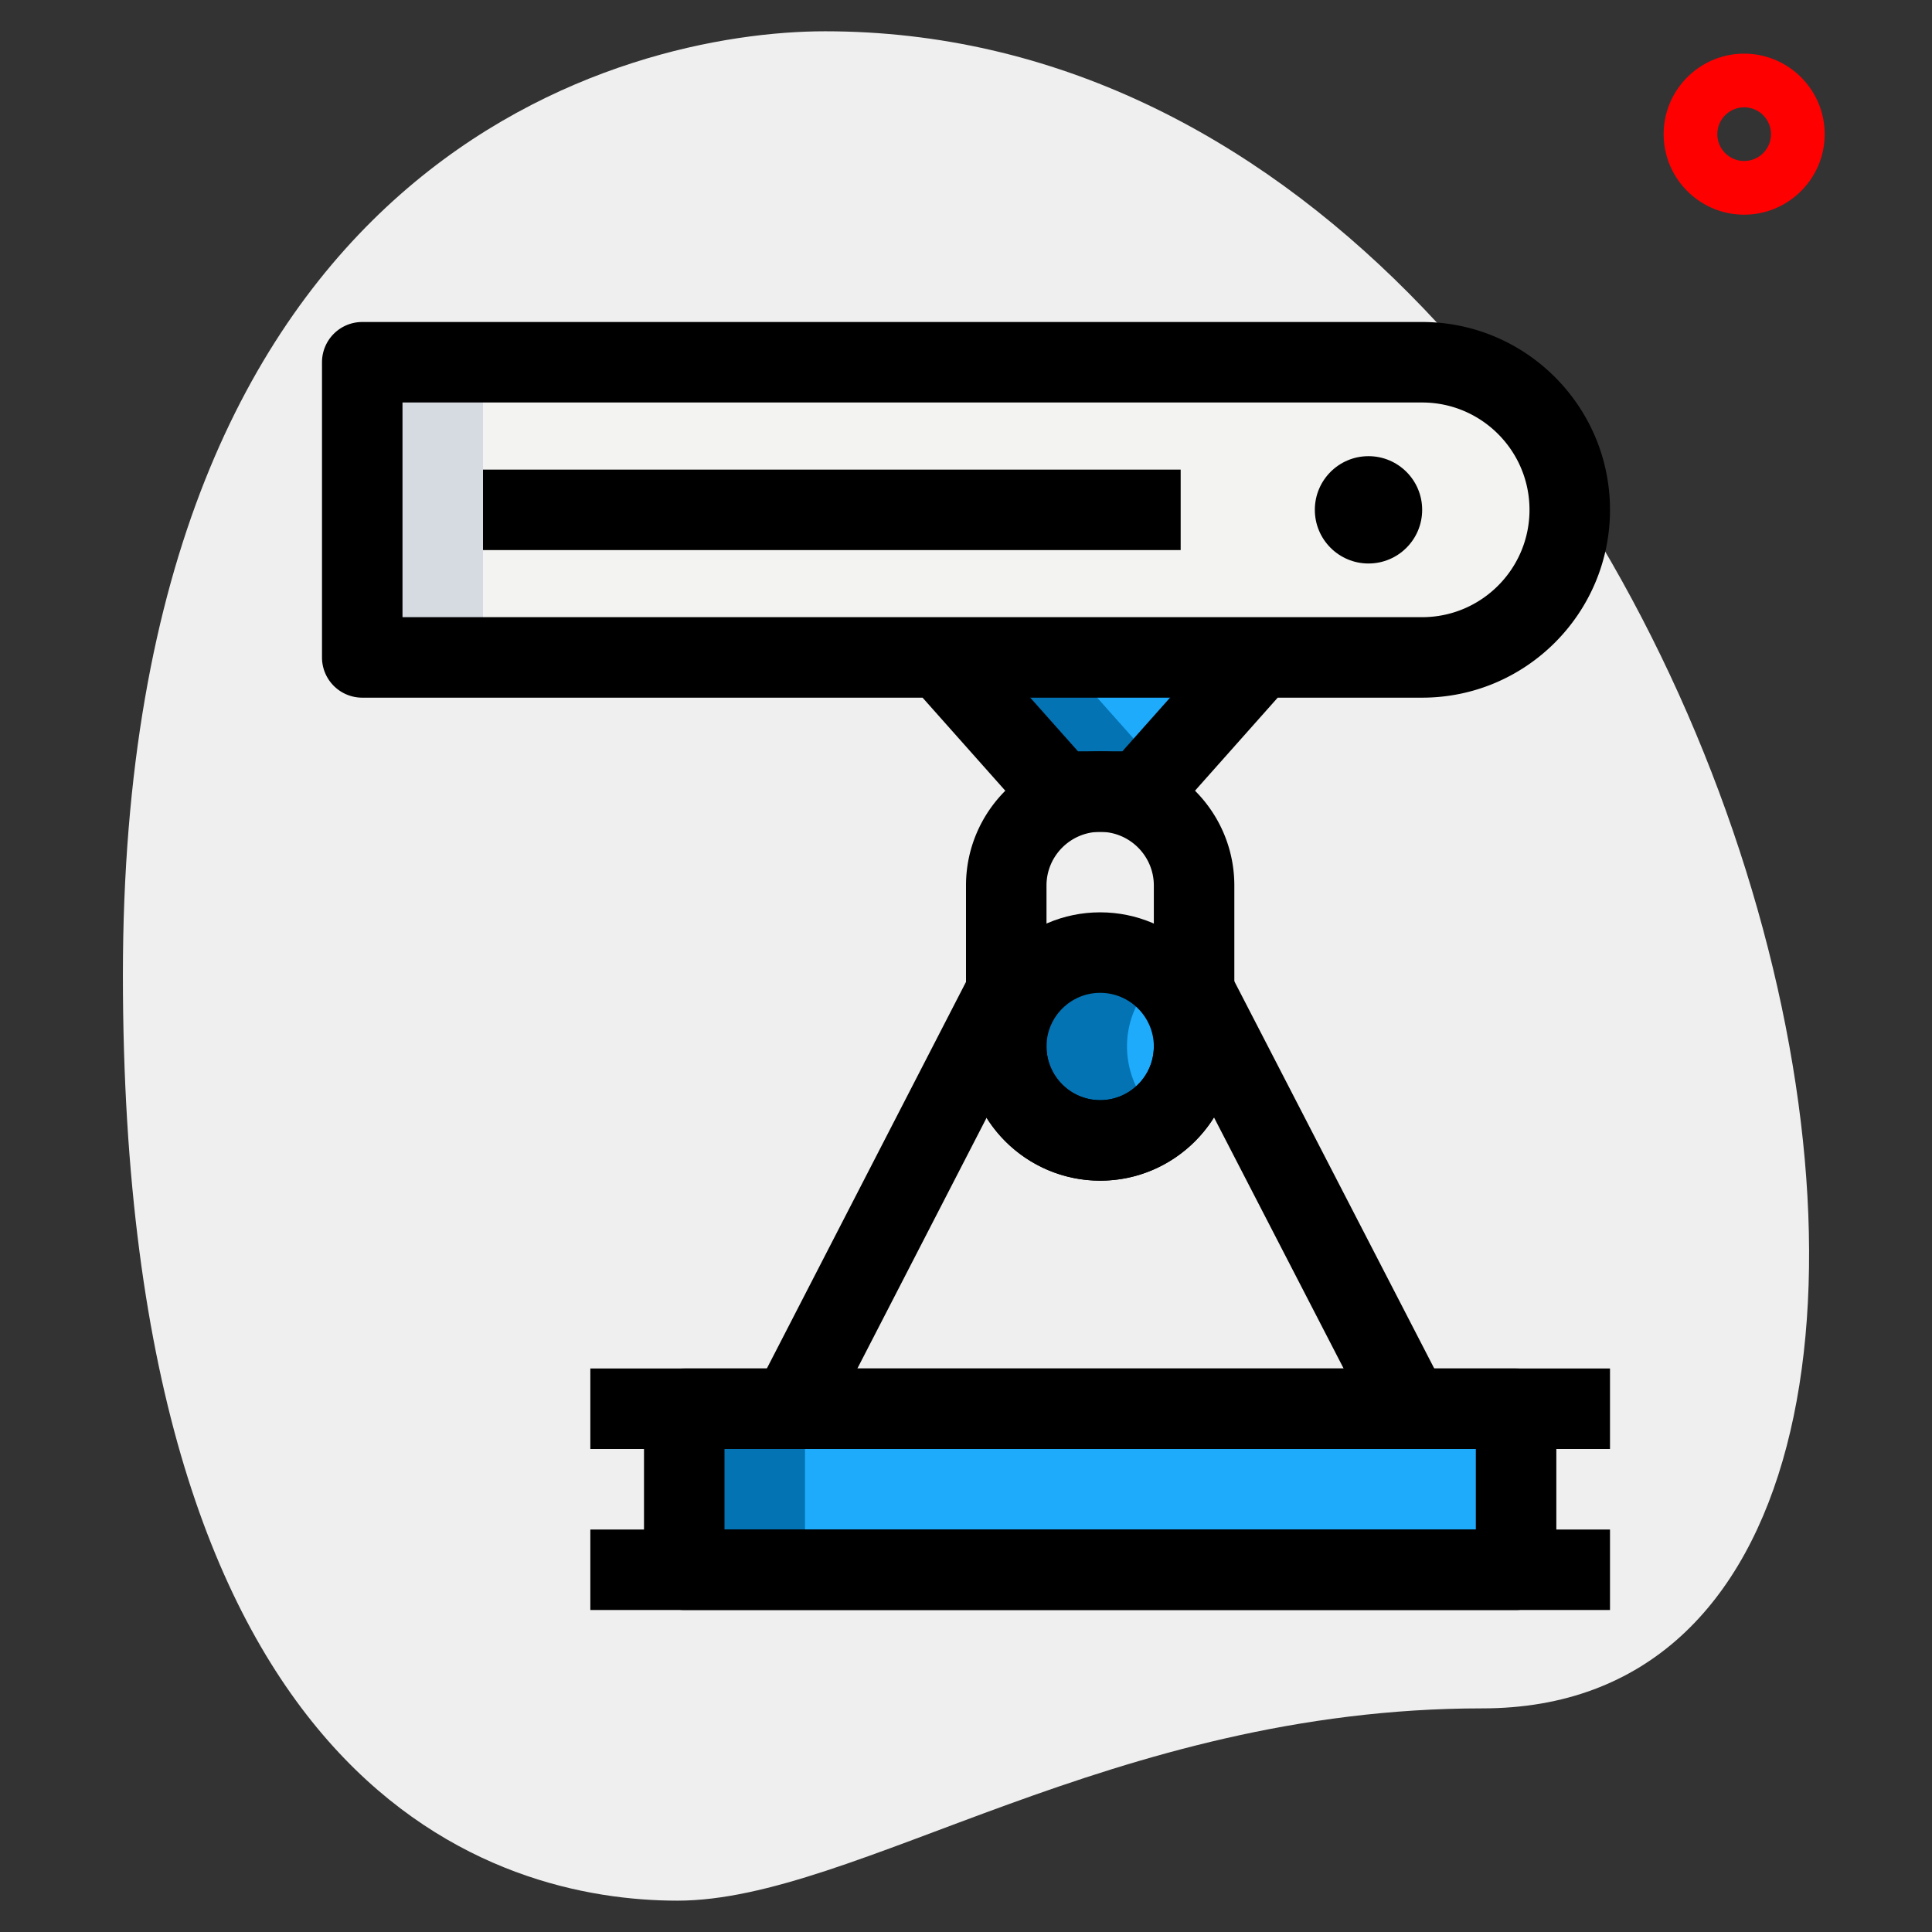 <svg xmlns="http://www.w3.org/2000/svg" version="1.1" xmlns:xlink="http://www.w3.org/1999/xlink" width="512" height="512" x="0" y="0" viewBox="0 0 36 36" style="enable-background:new 0 0 512 512" xml:space="preserve" class=""><rect x="0" y="0" width="36" height="36" fill="#333333" stroke="none"/><g><path fill="#efefef" d="M27.623 31.833c-6.917 0-11.667 3.583-15 3.583S2.29 33.5 2.29 18.167 11.707.583 15.373.583c17.167 0 24.5 31.25 12.25 31.25z" opacity="1" data-original="#efefef" class=""></path><path fill="#ff0000" d="M32.5 4c-.827 0-1.5-.673-1.5-1.5S31.673 1 32.5 1s1.5.673 1.5 1.5S33.327 4 32.5 4zm0-2a.5.5 0 1 0 0 1 .5.5 0 0 0 0-1z" opacity="1" data-original="#a4afc1" class=""></path><circle cx="20.5" cy="19.5" r="1.75" fill="#1eabfc" opacity="1" data-original="#2fdf84" class=""></circle><path fill="#1eabfc" d="M12.75 26.25h15.5v3h-15.5z" opacity="1" data-original="#2fdf84" class=""></path><path fill="#f3f3f1" d="M26.5 12.25H6.75v-5.5H26.5a2.75 2.75 0 1 1 0 5.5z" opacity="1" data-original="#f3f3f1"></path><path fill="#1eabfc" d="m17.75 12.5 2 2.25h1.5l2-2.25z" opacity="1" data-original="#2fdf84" class=""></path><path fill="#d5dbe1" d="M6.75 6.75H9v5.5H6.75z" opacity="1" data-original="#d5dbe1"></path><g fill="#00b871"><path d="M21 19.5c0-.536.246-1.009.625-1.33a1.735 1.735 0 0 0-1.125-.42 1.75 1.75 0 0 0 0 3.5c.431 0 .82-.162 1.125-.42A1.738 1.738 0 0 1 21 19.5zM12.75 26.25H15v3h-2.25zM20 12.5h-2.25l2 2.25h1.5l.375-.422z" fill="#0373b4" opacity="1" data-original="#00b871" class=""></path></g><path d="M20.5 22a2.503 2.503 0 0 1-2.5-2.5v-3c0-1.378 1.122-2.5 2.5-2.5s2.5 1.122 2.5 2.5v3c0 1.378-1.122 2.5-2.5 2.5zm0-6.5c-.551 0-1 .449-1 1v3c0 .551.449 1 1 1s1-.449 1-1v-3c0-.551-.449-1-1-1z" fill="#000000" opacity="1" data-original="#000000" class=""></path><path d="M20.5 22c-1.378 0-2.5-1.122-2.5-2.5s1.122-2.5 2.5-2.5 2.5 1.122 2.5 2.5-1.122 2.5-2.5 2.5zm0-3.5c-.551 0-1 .449-1 1s.449 1 1 1 1-.449 1-1-.449-1-1-1z" fill="#000000" opacity="1" data-original="#000000" class=""></path><path d="m14.085 25.896 3.994-7.753 1.334.687-3.995 7.753zM21.599 18.842l1.333-.689 4.003 7.753-1.333.689z" fill="#000000" opacity="1" data-original="#000000" class=""></path><path d="M28.25 30h-15.5a.75.75 0 0 1-.75-.75v-3a.75.75 0 0 1 .75-.75h15.5a.75.75 0 0 1 .75.75v3a.75.75 0 0 1-.75.75zM13.5 28.5h14V27h-14z" fill="#000000" opacity="1" data-original="#000000" class=""></path><path d="M11 25.5h19V27H11zM11 28.5h19V30H11zM21.25 15.5h-1.5a.753.753 0 0 1-.561-.252l-2-2.25 1.121-.996L20.087 14h.826l1.776-1.998 1.121.996-2 2.25a.75.75 0 0 1-.56.252z" fill="#000000" opacity="1" data-original="#000000" class=""></path><path d="M26.5 13H6.75a.75.75 0 0 1-.75-.75v-5.5A.75.75 0 0 1 6.75 6H26.5C28.43 6 30 7.57 30 9.5S28.43 13 26.5 13zm-19-1.5h19c1.103 0 2-.897 2-2s-.897-2-2-2h-19z" fill="#000000" opacity="1" data-original="#000000" class=""></path><circle cx="25.5" cy="9.5" r="1" fill="#000000" opacity="1" data-original="#000000" class=""></circle><path d="M9 8.75h13v1.5H9z" fill="#000000" opacity="1" data-original="#000000" class=""></path></g></svg>